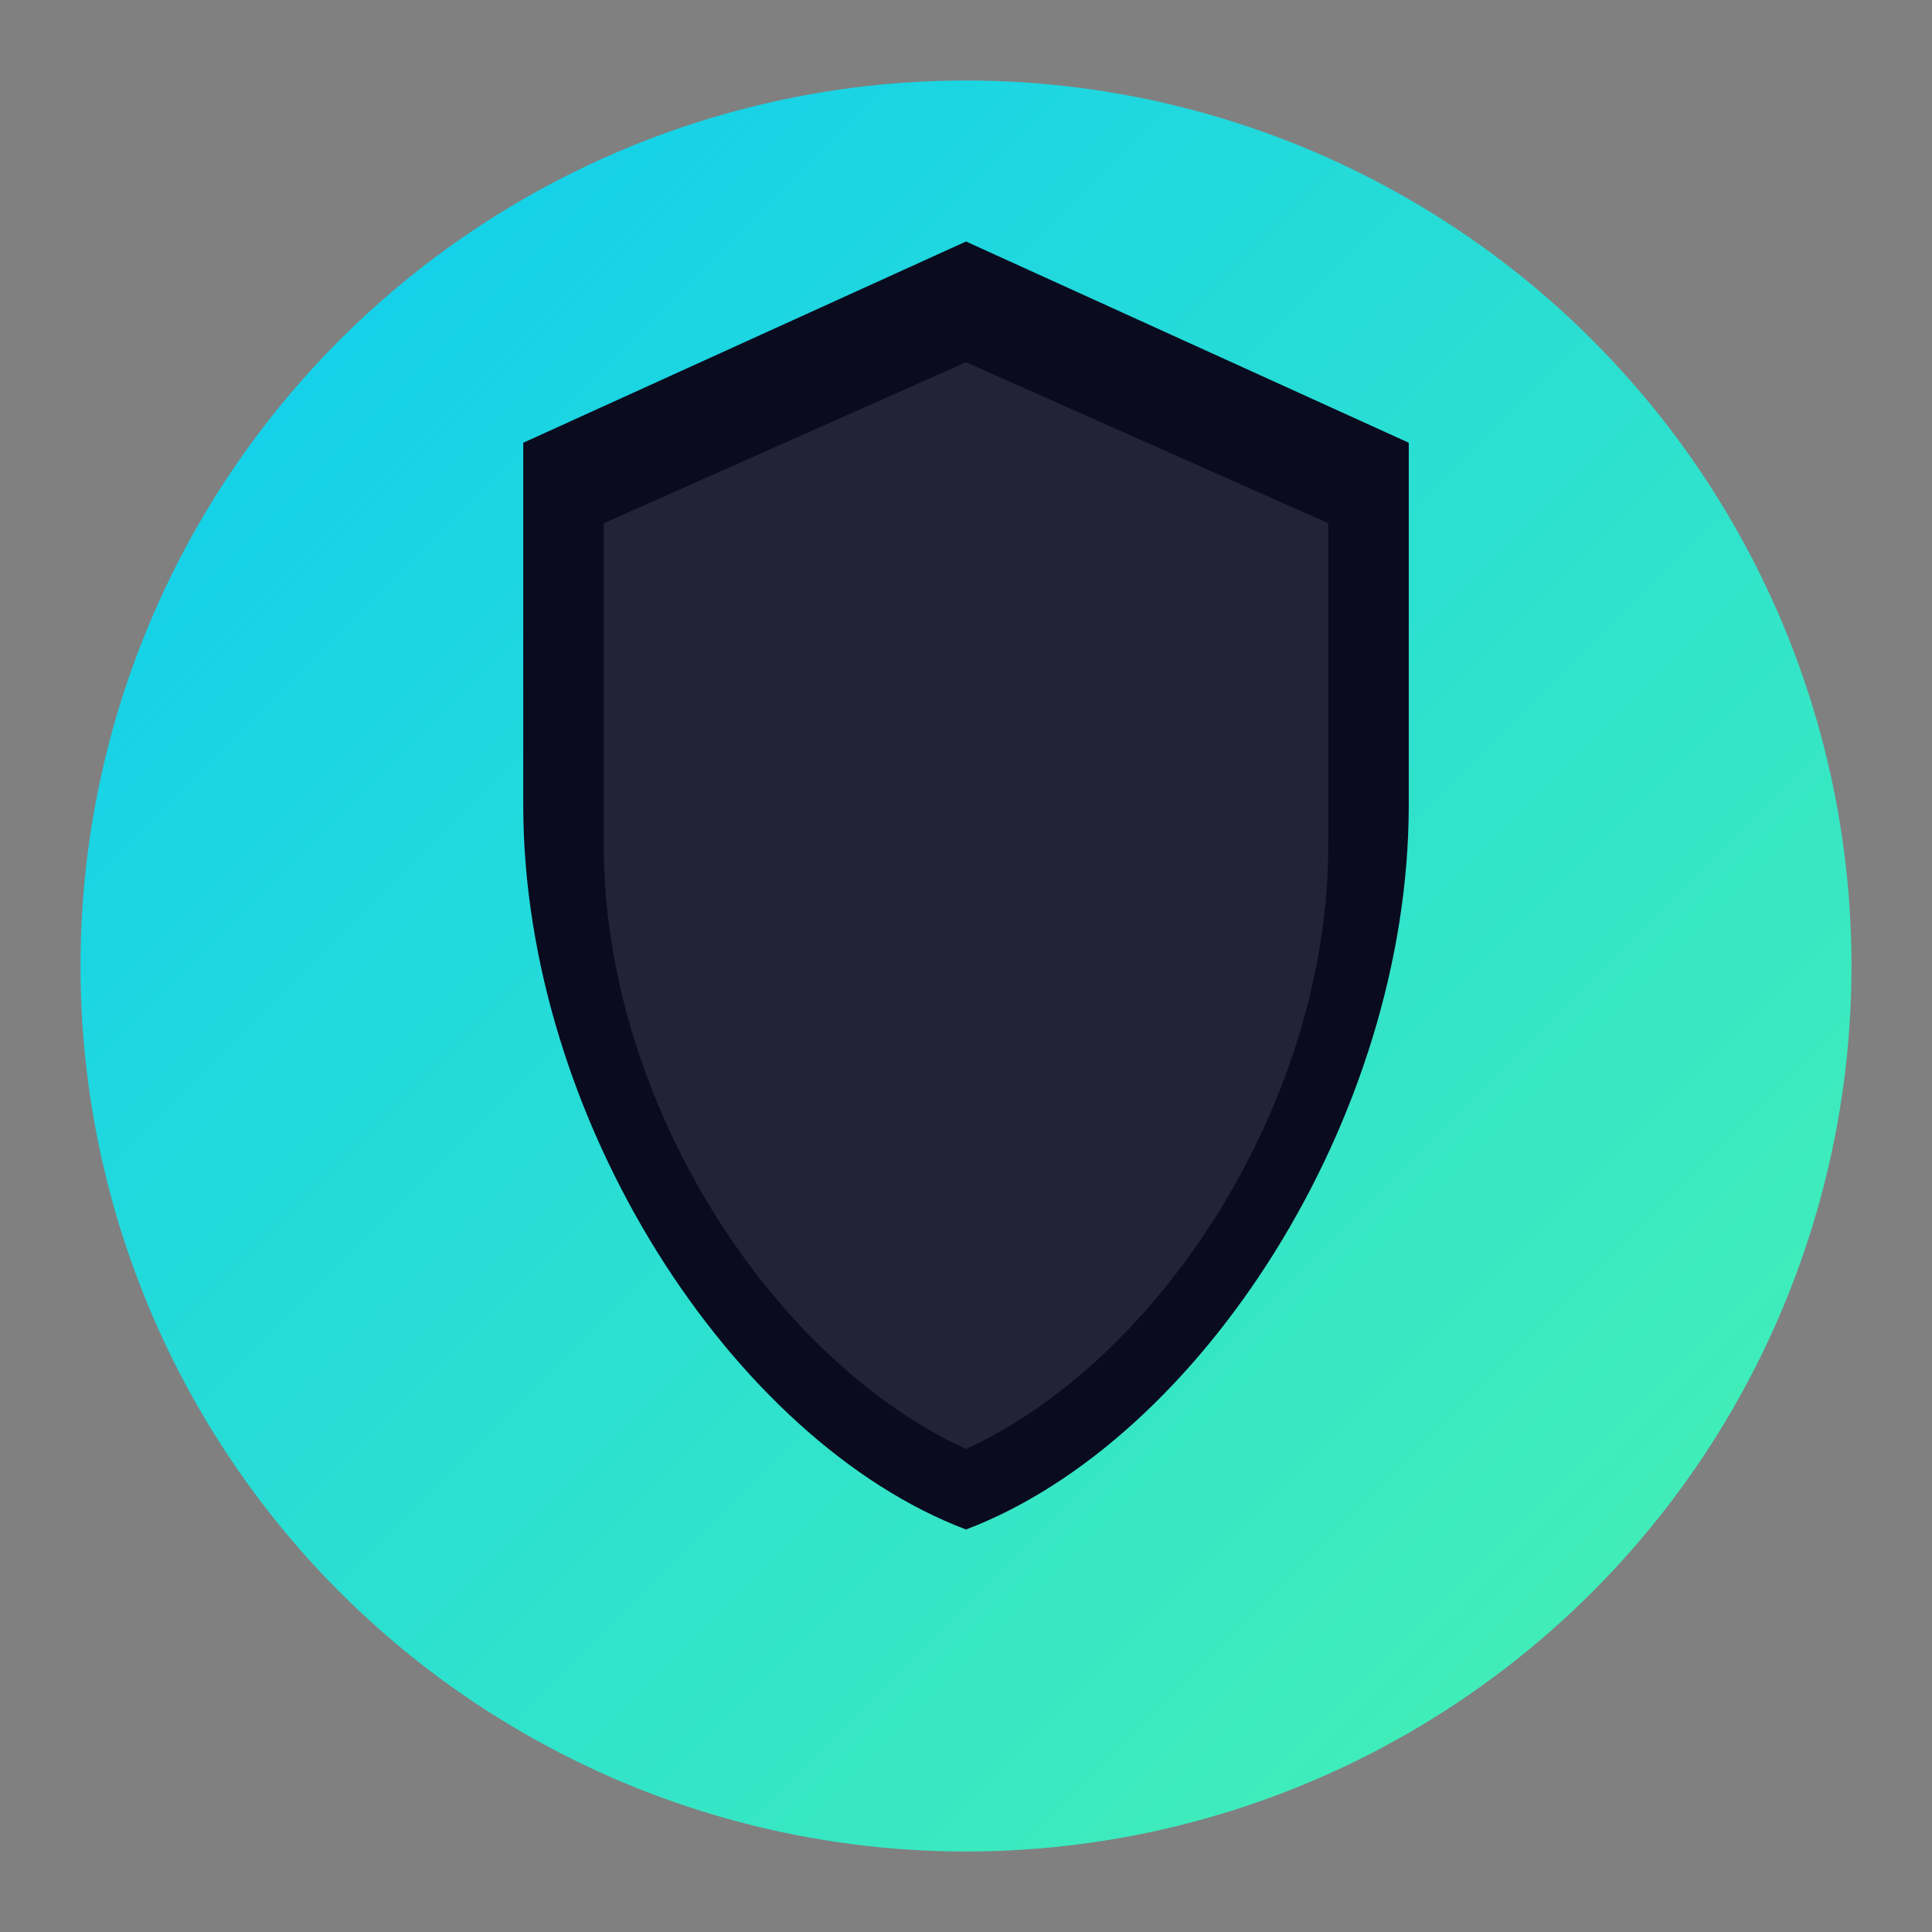 <svg xmlns="http://www.w3.org/2000/svg" width="24" height="24" viewBox="0 0 24 24">
  <rect x="0" y="0" width="24" height="24" fill="#808080" stroke="none"/>
  <defs>
    <!-- Background gradient matching navbar -->
    <linearGradient id="iconGradient" x1="0%" y1="0%" x2="100%" y2="100%">
      <stop offset="0%" style="stop-color:#00D4FF"/>
      <stop offset="100%" style="stop-color:#42FFB5"/>
    </linearGradient>
  </defs>
  
  <!-- Background circle with navbar gradient -->
  <circle cx="12" cy="12" r="11" fill="url(#iconGradient)" opacity="0.9"/>
  
  <!-- Shield icon matching navbar -->
  <path d="M12 3L6.5 5.5v4.5c0 3.9 2.6 7.9 5.5 9 2.9-1.1 5.5-5.1 5.5-9V5.5L12 3z" 
        fill="#0A0B1E"/>
  
  <!-- Inner shield highlight -->
  <path d="M12 4.5L7.5 6.5v4c0 3.2 2.1 6.4 4.5 7.5 2.4-1.1 4.5-4.3 4.5-7.5v-4L12 4.5z" 
        fill="rgba(255, 255, 255, 0.1)"/>
</svg>